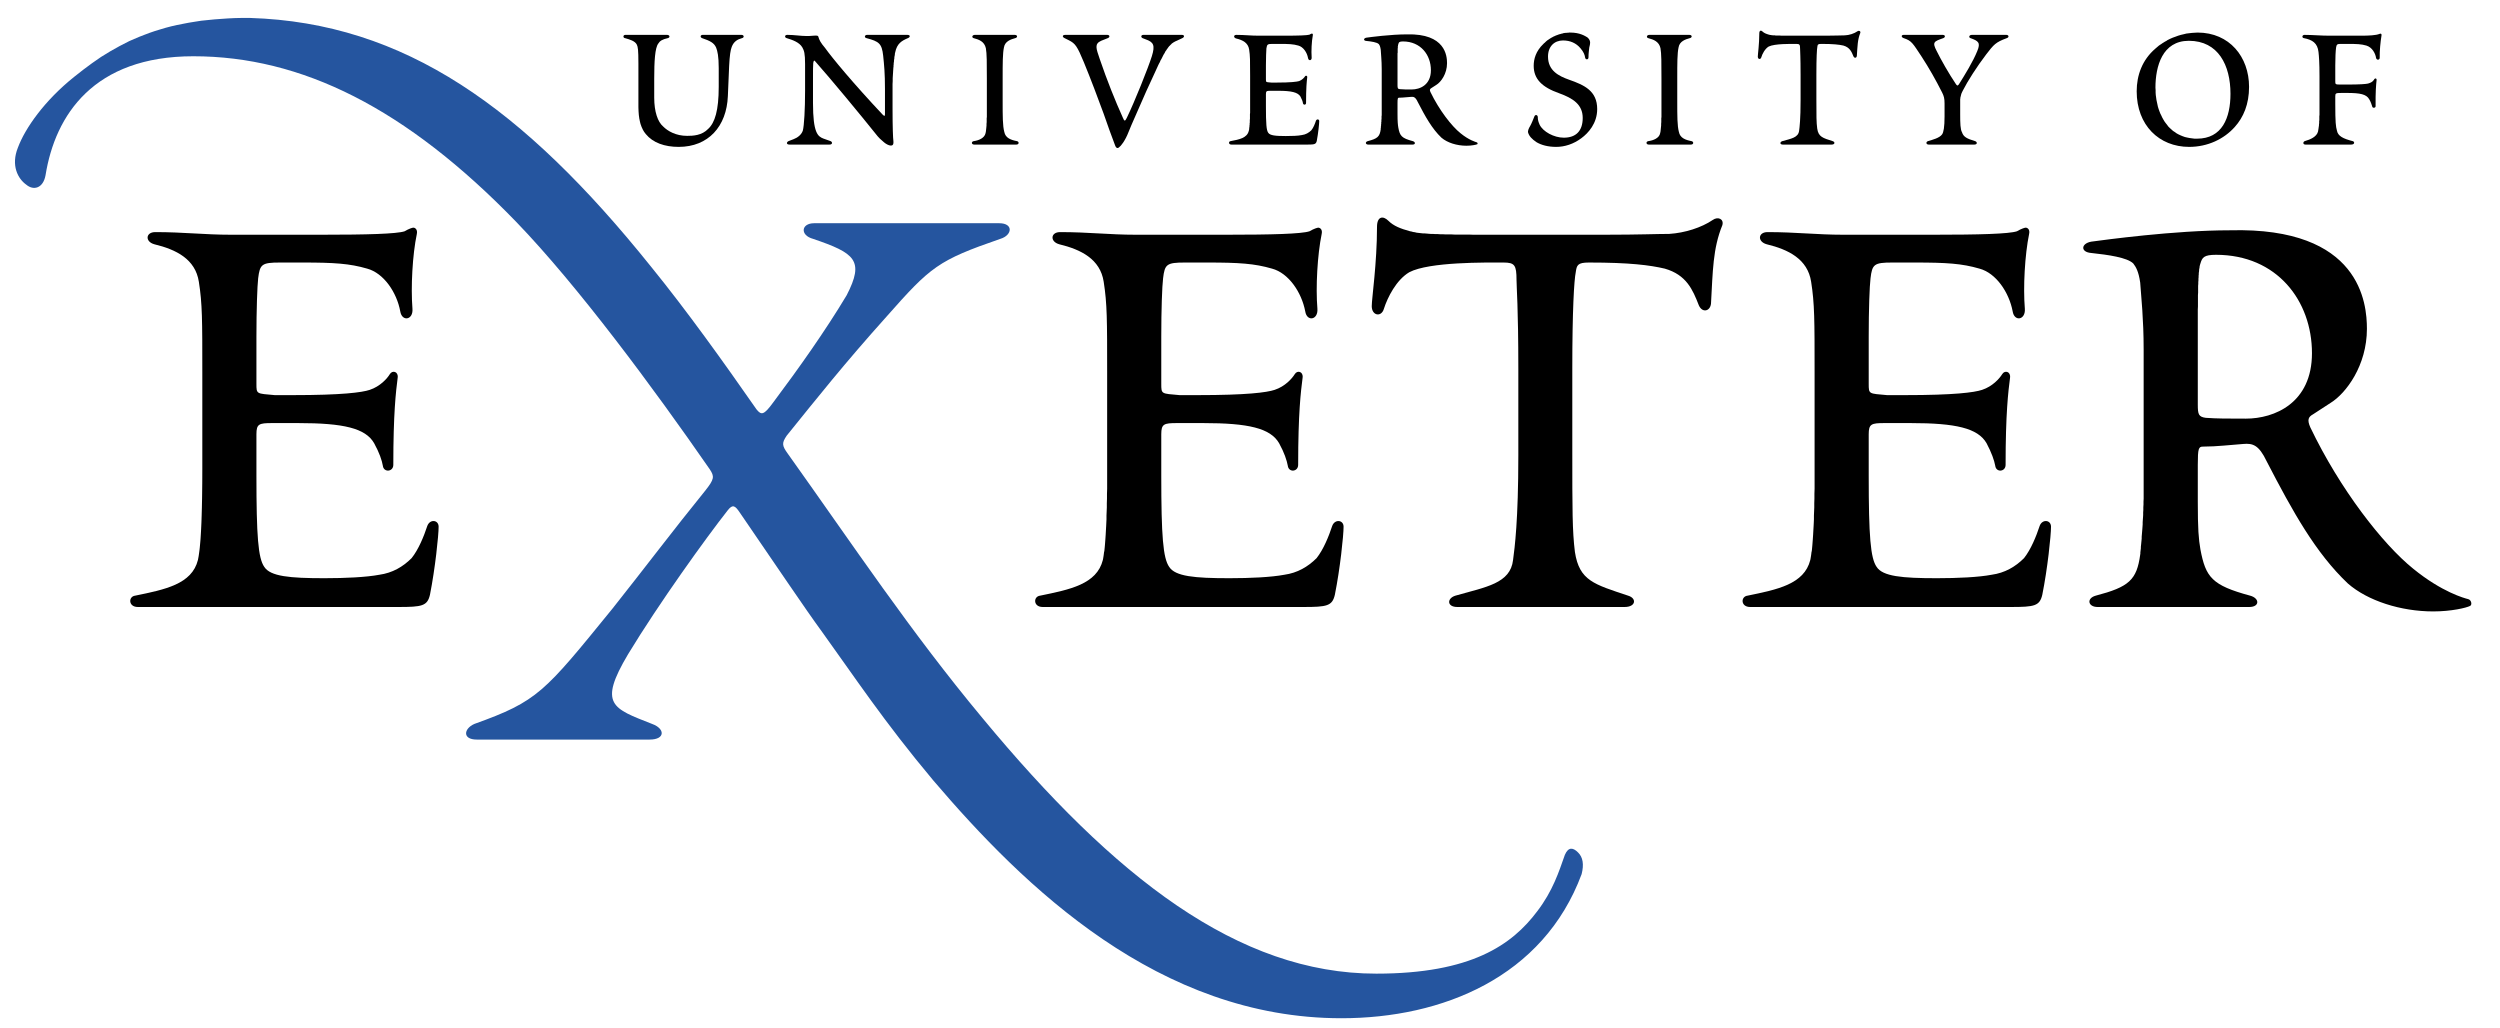 <svg xmlns="http://www.w3.org/2000/svg" width="163" height="67" viewBox="0 0 163 67" fill="none"><path fill-rule="evenodd" clip-rule="evenodd" d="M41.624 6.885V6.971L41.626 7.057L41.629 7.132L41.632 7.218L41.636 7.293L41.642 7.368L41.647 7.443L41.654 7.518L41.663 7.582L41.672 7.647L41.681 7.722L41.693 7.775L41.705 7.84L41.718 7.904L41.731 7.958L41.746 8.022L41.761 8.076L41.778 8.129L41.795 8.172L41.813 8.226L41.833 8.279L41.853 8.322L41.874 8.365L41.896 8.419L41.919 8.462L41.943 8.505L41.993 8.59L42.048 8.665L42.106 8.741C42.571 9.309 43.333 9.577 44.252 9.577C46.179 9.577 47.377 8.247 47.457 6.263L47.54 4.3C47.575 3.625 47.624 3.271 47.709 3.056C47.843 2.702 48.09 2.563 48.375 2.488C48.538 2.456 48.521 2.273 48.341 2.273H45.814C45.663 2.273 45.63 2.434 45.781 2.488C46.28 2.659 46.56 2.788 46.694 3.11C46.778 3.324 46.861 3.667 46.861 4.44V5.662C46.861 7.196 46.61 8 46.179 8.397C45.764 8.837 45.181 8.858 44.801 8.858C44.067 8.858 43.535 8.547 43.238 8.247C42.885 7.947 42.655 7.282 42.655 6.37V5.137C42.655 3.989 42.705 3.12 42.919 2.842C43.019 2.67 43.187 2.563 43.535 2.488C43.702 2.456 43.686 2.273 43.484 2.273H40.774C40.61 2.273 40.61 2.477 40.757 2.488C41.058 2.574 41.407 2.67 41.524 2.917C41.59 3.067 41.624 3.228 41.624 4.139V6.885Z" fill="black"></path><path fill-rule="evenodd" clip-rule="evenodd" d="M58.194 5.888V5.684V5.48L58.204 5.287V5.105L58.215 4.922L58.226 4.751L58.236 4.579L58.247 4.418L58.258 4.343V4.268L58.269 4.193V4.129L58.279 4.054L58.29 3.989V3.914L58.301 3.861L58.312 3.796V3.732L58.322 3.678L58.333 3.625L58.344 3.571V3.517L58.354 3.464L58.365 3.421C58.483 2.831 58.794 2.659 59.191 2.488C59.363 2.423 59.363 2.273 59.159 2.273H56.535C56.368 2.273 56.333 2.456 56.502 2.488C57.314 2.702 57.496 2.842 57.582 3.625C57.646 4.236 57.7 4.772 57.7 5.802V7.432C57.7 7.571 57.668 7.593 57.55 7.475C55.634 5.437 54.256 3.775 53.79 3.12C53.506 2.788 53.409 2.595 53.359 2.402C53.342 2.327 53.291 2.305 53.04 2.327C52.844 2.348 52.71 2.348 52.576 2.348C52.194 2.348 51.796 2.273 51.33 2.273C51.146 2.273 51.146 2.456 51.297 2.488C51.645 2.595 52.11 2.745 52.311 3.088C52.429 3.303 52.491 3.474 52.491 4.182V5.92C52.491 7.142 52.429 8.194 52.345 8.515C52.261 8.773 52.009 8.976 51.745 9.073L51.411 9.202C51.264 9.277 51.264 9.427 51.477 9.427H54.071C54.289 9.438 54.289 9.255 54.155 9.202L53.673 9.03C53.326 8.891 53.007 8.676 53.007 6.713V5.298C53.007 4.568 53.007 4.268 53.023 4.118C53.04 3.989 53.074 3.914 53.124 3.968C54.188 5.169 56.069 7.443 57.228 8.891C57.26 8.944 57.432 9.105 57.636 9.277C57.743 9.373 57.947 9.491 58.075 9.491C58.183 9.491 58.279 9.459 58.247 9.169C58.226 9.041 58.194 8.322 58.194 7.078V5.888Z" fill="black"></path><path fill-rule="evenodd" clip-rule="evenodd" d="M64.343 6.595V6.692V6.778V6.864V6.949V7.035V7.121V7.196V7.271V7.346V7.421V7.496V7.561V7.636L64.332 7.7V7.764V7.829V7.958L64.321 8.076V8.183L64.311 8.29L64.3 8.397L64.289 8.494L64.278 8.59L64.257 8.687C64.193 8.998 63.817 9.159 63.485 9.202C63.313 9.234 63.334 9.427 63.517 9.427H66.263C66.456 9.427 66.456 9.234 66.306 9.202C65.909 9.127 65.555 8.998 65.48 8.601C65.373 8.194 65.373 7.593 65.373 6.595V5.115C65.373 4.118 65.373 3.485 65.458 3.088C65.523 2.691 65.909 2.563 66.188 2.488C66.359 2.456 66.359 2.273 66.156 2.273H63.57C63.367 2.273 63.345 2.456 63.485 2.488C63.817 2.574 64.182 2.702 64.278 3.142C64.343 3.485 64.343 4.118 64.343 5.115V6.595Z" fill="black"></path><path fill-rule="evenodd" clip-rule="evenodd" d="M75.358 4.601L75.411 4.483L75.465 4.365L75.519 4.247L75.572 4.139L75.626 4.043L75.669 3.936L75.722 3.85L75.765 3.764L75.808 3.678L75.851 3.592L75.894 3.517L75.937 3.453L75.969 3.378L76.012 3.314L76.055 3.26L76.087 3.196L76.13 3.153L76.162 3.099L76.205 3.045L76.237 3.003L76.28 2.97L76.312 2.927L76.355 2.895L76.388 2.852L76.43 2.82L76.463 2.799L76.505 2.767L76.549 2.745L76.581 2.724L76.624 2.702L76.666 2.681L76.72 2.659L77.085 2.488C77.235 2.423 77.246 2.273 77.053 2.273H74.553C74.382 2.273 74.371 2.434 74.5 2.488L74.693 2.563C75.208 2.745 75.326 2.938 75.1 3.667C74.864 4.418 73.985 6.617 73.47 7.679C73.352 7.925 73.309 7.915 73.212 7.679C72.708 6.563 72.183 5.255 71.7 3.839C71.464 3.142 71.346 2.863 71.796 2.659L72.225 2.488C72.376 2.434 72.376 2.273 72.183 2.273H69.469C69.233 2.273 69.265 2.423 69.415 2.488L69.694 2.627C70.112 2.842 70.23 3.003 70.67 4.064C71.099 5.105 71.625 6.499 71.957 7.411C72.29 8.354 72.397 8.676 72.697 9.459C72.74 9.588 72.794 9.652 72.869 9.652C72.944 9.652 73.159 9.47 73.405 8.998C73.523 8.794 73.652 8.397 73.953 7.732C74.575 6.295 74.972 5.416 75.358 4.601Z" fill="black"></path><path fill-rule="evenodd" clip-rule="evenodd" d="M81.508 6.724V6.789V6.842V6.96V7.068V7.164V7.261V7.357L81.497 7.443V7.529V7.604V7.679V7.754L81.487 7.818V7.883V7.936V7.99L81.476 8.044V8.097V8.14L81.465 8.183V8.226V8.258L81.454 8.29V8.323V8.355L81.444 8.387V8.408V8.43V8.451L81.433 8.473V8.494L81.422 8.526C81.315 8.998 80.8 9.095 80.231 9.202C80.092 9.223 80.092 9.427 80.285 9.427H85.252C85.702 9.427 85.799 9.406 85.853 9.191C85.949 8.687 86.013 8.065 86.013 7.894C86.013 7.765 85.853 7.743 85.799 7.872C85.734 8.076 85.638 8.323 85.499 8.494C85.338 8.655 85.134 8.773 84.887 8.805C84.63 8.859 84.233 8.87 83.836 8.87C83.171 8.87 82.806 8.837 82.688 8.655C82.57 8.494 82.538 8.076 82.538 6.918V6.135C82.538 5.931 82.591 5.92 82.838 5.92H83.342C84.201 5.92 84.619 6.017 84.79 6.296C84.887 6.478 84.941 6.628 84.951 6.724C84.973 6.864 85.155 6.853 85.155 6.714C85.155 5.727 85.198 5.319 85.23 5.051C85.252 4.933 85.134 4.901 85.08 4.987C85.037 5.062 84.898 5.212 84.705 5.287C84.555 5.33 84.168 5.384 83.235 5.384H82.892C82.538 5.352 82.538 5.373 82.538 5.169V4.268C82.538 3.754 82.559 3.303 82.57 3.153C82.613 2.885 82.645 2.863 82.988 2.863H83.428C84.018 2.863 84.319 2.874 84.651 2.971C84.973 3.056 85.22 3.421 85.284 3.786C85.316 3.99 85.541 3.957 85.52 3.743C85.488 3.325 85.52 2.703 85.595 2.306C85.617 2.231 85.574 2.188 85.541 2.188C85.52 2.188 85.456 2.209 85.37 2.263C85.22 2.306 84.651 2.327 83.771 2.327H82.055C81.54 2.327 81.165 2.274 80.607 2.274C80.425 2.274 80.414 2.456 80.596 2.509C81.015 2.606 81.379 2.788 81.444 3.228C81.508 3.636 81.508 3.957 81.508 4.955V6.724Z" fill="black"></path><path fill-rule="evenodd" clip-rule="evenodd" d="M90.088 7.132V7.185V7.25V7.303V7.357V7.411V7.464V7.518L90.077 7.571V7.625V7.668V7.722V7.765L90.067 7.807V7.85V7.893V7.936L90.056 7.968V8.011V8.043V8.086L90.045 8.118V8.151V8.183V8.215L90.034 8.247V8.279V8.301V8.333L90.024 8.354V8.376V8.408V8.43C89.959 8.912 89.809 9.041 89.176 9.202C88.994 9.255 89.026 9.427 89.209 9.427H92.105C92.298 9.427 92.298 9.255 92.115 9.202C91.386 9.009 91.268 8.859 91.171 8.322C91.139 8.129 91.118 7.947 91.118 7.411V6.713C91.118 6.402 91.139 6.37 91.225 6.37C91.493 6.37 91.751 6.327 91.987 6.317C92.169 6.295 92.287 6.327 92.437 6.649C92.931 7.604 93.371 8.397 93.982 8.977C94.368 9.309 94.99 9.502 95.612 9.502C95.956 9.502 96.245 9.438 96.31 9.406C96.363 9.395 96.342 9.288 96.278 9.277C96.213 9.255 95.773 9.137 95.226 8.687C94.647 8.226 93.832 7.175 93.263 5.995C93.199 5.855 93.231 5.802 93.317 5.748L93.649 5.534C93.95 5.351 94.347 4.815 94.347 4.118C94.347 3.635 94.229 2.177 91.74 2.241C90.667 2.241 89.326 2.423 89.091 2.456C88.897 2.488 88.876 2.659 89.091 2.67C89.412 2.702 89.777 2.756 89.895 2.874C89.949 2.938 89.992 3.024 90.024 3.239C90.034 3.517 90.088 3.914 90.088 4.515V7.132ZM91.118 3.957V3.882V3.818V3.753V3.689V3.635V3.582V3.528V3.474L91.129 3.432V3.389V3.346V3.303V3.26V3.228V3.196V3.163L91.139 3.131V3.11V3.078V3.056V3.035V3.013L91.15 2.992V2.981V2.96V2.949L91.161 2.927V2.917V2.906V2.895L91.171 2.885V2.874C91.204 2.756 91.236 2.702 91.472 2.702C92.63 2.702 93.295 3.582 93.295 4.579C93.295 5.534 92.588 5.834 92.04 5.834C91.686 5.834 91.493 5.834 91.268 5.813C91.139 5.802 91.118 5.748 91.118 5.566V3.957Z" fill="black"></path><path fill-rule="evenodd" clip-rule="evenodd" d="M102.378 2.123H102.314L102.239 2.134H102.174L102.11 2.145H102.046L101.981 2.155L101.917 2.166L101.863 2.188L101.799 2.198L101.734 2.22L101.681 2.231L101.616 2.252L101.563 2.273L101.498 2.295L101.445 2.316L101.391 2.338L101.327 2.37L101.273 2.391L101.22 2.424L101.177 2.445L101.123 2.477L101.069 2.509L100.973 2.574L100.876 2.638L100.79 2.713L100.715 2.788L100.672 2.82L100.63 2.863C100.136 3.335 99.997 3.85 99.997 4.29C99.997 5.148 100.533 5.684 101.659 6.081C102.55 6.403 103.193 6.81 103.193 7.69C103.193 8.548 102.743 8.977 101.96 8.977C101.316 8.977 100.597 8.58 100.383 8.129C100.265 7.872 100.265 7.733 100.265 7.625C100.243 7.475 100.104 7.464 100.05 7.572C99.986 7.733 99.847 8.086 99.761 8.226C99.686 8.344 99.6 8.526 99.632 8.644C99.696 8.869 99.879 9.073 100.19 9.277C100.501 9.459 100.93 9.577 101.466 9.577C102.013 9.577 102.593 9.395 103.107 9.009C103.558 8.676 104.137 8.044 104.137 7.111C104.137 5.92 103.29 5.545 102.314 5.201C101.616 4.955 100.93 4.601 100.93 3.689C100.93 3.024 101.348 2.638 101.906 2.638C102.378 2.638 102.764 2.81 103.043 3.142C103.258 3.389 103.322 3.582 103.344 3.721C103.354 3.914 103.569 3.914 103.569 3.743C103.569 3.442 103.612 3.228 103.622 3.089C103.655 2.96 103.676 2.874 103.676 2.788C103.676 2.702 103.655 2.563 103.494 2.434C103.343 2.349 103.022 2.123 102.378 2.123Z" fill="black"></path><path fill-rule="evenodd" clip-rule="evenodd" d="M108.327 6.595V6.692V6.778V6.864V6.949V7.035V7.121V7.196V7.271V7.346V7.421V7.496V7.561V7.636L108.316 7.7V7.764V7.829V7.958L108.306 8.076V8.183L108.295 8.29L108.284 8.397L108.274 8.494L108.263 8.59L108.241 8.687C108.188 8.998 107.802 9.159 107.469 9.202C107.297 9.234 107.319 9.427 107.501 9.427H110.247C110.44 9.427 110.44 9.234 110.29 9.202C109.893 9.127 109.539 8.998 109.464 8.601C109.357 8.194 109.357 7.593 109.357 6.595V5.115C109.357 4.118 109.357 3.485 109.443 3.088C109.507 2.691 109.893 2.563 110.172 2.488C110.344 2.456 110.344 2.273 110.14 2.273H107.544C107.351 2.273 107.33 2.456 107.469 2.488C107.802 2.574 108.166 2.702 108.263 3.142C108.327 3.485 108.327 4.118 108.327 5.115V6.595Z" fill="black"></path><path fill-rule="evenodd" clip-rule="evenodd" d="M116.776 2.327H116.69H116.615H116.53H116.454H116.379H116.315H116.24H116.176H116.122L116.058 2.316H116.004H115.95H115.897H115.854H115.811H115.768L115.725 2.305H115.682H115.65H115.618H115.586L115.553 2.295H115.521H115.5L115.478 2.284H115.446H115.425L115.403 2.273H115.382H115.371L115.35 2.262H115.339C115.156 2.209 115.017 2.155 114.92 2.059C114.824 1.962 114.706 1.973 114.706 2.177C114.706 2.874 114.609 3.539 114.609 3.689C114.609 3.871 114.781 3.903 114.835 3.743C114.899 3.517 115.071 3.185 115.317 3.035C115.704 2.842 116.776 2.863 117.12 2.863C117.334 2.863 117.366 2.906 117.366 3.185C117.366 3.324 117.398 3.71 117.398 4.89V6.531C117.398 7.775 117.334 8.29 117.302 8.526C117.248 8.976 116.776 9.041 116.208 9.202C116.036 9.255 116.036 9.427 116.24 9.427H119.426C119.64 9.427 119.662 9.255 119.49 9.202C118.847 8.998 118.557 8.923 118.482 8.376C118.428 7.979 118.428 7.561 118.428 6.445V4.869C118.428 3.775 118.46 3.185 118.493 3.035C118.514 2.906 118.525 2.863 118.75 2.863C119.522 2.863 119.909 2.906 120.187 2.97C120.606 3.088 120.724 3.378 120.842 3.667C120.906 3.818 121.056 3.785 121.067 3.635C121.11 3.024 121.11 2.595 121.292 2.144C121.324 2.026 121.206 1.973 121.11 2.037C120.895 2.187 120.574 2.295 120.273 2.305C120.037 2.305 119.694 2.327 119.072 2.327H116.776Z" fill="black"></path><path fill-rule="evenodd" clip-rule="evenodd" d="M127.804 6.585V6.542V6.499V6.456L127.815 6.413V6.37L127.826 6.327L127.837 6.284L127.847 6.242L127.858 6.199L127.869 6.156L127.879 6.113L127.901 6.07L127.922 6.016L127.944 5.973L127.965 5.93L127.987 5.888C128.266 5.33 128.898 4.332 129.499 3.549C129.993 2.906 130.111 2.756 130.84 2.488C131.012 2.434 130.98 2.273 130.808 2.273H128.577C128.362 2.273 128.351 2.456 128.48 2.488C128.995 2.67 129.145 2.788 128.92 3.324C128.652 4 128.094 4.901 127.751 5.448C127.665 5.587 127.622 5.619 127.536 5.501C127.053 4.783 126.539 3.871 126.27 3.324C125.97 2.745 126.088 2.702 126.699 2.488C126.85 2.434 126.85 2.273 126.657 2.273H124.125C123.943 2.273 123.953 2.434 124.125 2.488C124.64 2.659 124.704 2.809 125.273 3.667C125.777 4.44 126.206 5.201 126.624 6.027C126.742 6.263 126.785 6.413 126.785 6.746V7.593C126.785 8.29 126.721 8.623 126.624 8.762C126.453 8.998 126.024 9.105 125.702 9.202C125.552 9.255 125.573 9.427 125.755 9.427H128.727C128.931 9.427 128.931 9.255 128.78 9.202C128.233 9.041 128.019 8.923 127.922 8.623C127.815 8.44 127.804 8.043 127.804 7.432V6.585Z" fill="black"></path><path fill-rule="evenodd" clip-rule="evenodd" d="M143.281 2.123L143.099 2.134L142.917 2.145L142.734 2.166L142.552 2.188L142.38 2.231L142.198 2.273L142.016 2.327L141.844 2.391L141.662 2.456L141.49 2.531L141.318 2.617L141.243 2.67L141.158 2.713L141.072 2.767L140.986 2.82L140.911 2.874L140.825 2.928L140.75 2.981L140.675 3.046L140.6 3.11L140.525 3.174C139.677 3.904 139.312 4.901 139.312 5.952C139.312 8.162 140.771 9.577 142.734 9.577C143.947 9.577 145.009 9.062 145.706 8.28C146.274 7.647 146.639 6.799 146.639 5.663C146.639 3.711 145.363 2.123 143.281 2.123ZM143.249 9.041H143.078L142.917 9.02L142.756 8.998L142.595 8.966L142.456 8.934L142.305 8.88L142.177 8.827L142.037 8.762L141.919 8.698L141.801 8.612L141.683 8.537L141.576 8.44L141.469 8.344L141.372 8.247L141.286 8.129L141.2 8.022L141.115 7.904L141.04 7.775L140.975 7.657L140.911 7.518L140.846 7.389L140.793 7.25L140.739 7.1L140.696 6.96L140.664 6.81L140.632 6.66L140.6 6.51L140.578 6.349L140.557 6.199L140.546 6.038V5.877L140.535 5.716C140.535 4.322 140.986 2.66 142.713 2.66C144.633 2.66 145.427 4.258 145.427 6.113C145.427 7.69 144.88 9.041 143.249 9.041Z" fill="black"></path><path fill-rule="evenodd" clip-rule="evenodd" d="M151.231 6.725V6.789V6.843V6.896V6.95V7.057V7.154V7.25V7.336V7.422V7.497L151.22 7.572V7.647V7.711V7.776V7.84L151.209 7.894V7.947V8.001V8.044L151.198 8.087V8.13V8.172L151.188 8.215V8.248L151.177 8.29V8.323L151.166 8.387L151.156 8.451L151.145 8.516L151.134 8.58C151.048 8.913 150.651 9.095 150.265 9.202C150.147 9.256 150.136 9.427 150.319 9.427H153.29C153.548 9.427 153.526 9.234 153.398 9.202C152.765 9.041 152.432 8.87 152.368 8.516C152.293 8.248 152.26 7.979 152.26 6.778V6.296C152.26 6.081 152.282 6.06 152.668 6.06H153.033C153.88 6.06 154.288 6.145 154.47 6.467C154.588 6.66 154.631 6.832 154.674 6.961C154.695 7.057 154.889 7.046 154.889 6.928C154.878 6.017 154.921 5.502 154.953 5.234C154.974 5.105 154.846 5.062 154.781 5.202C154.706 5.33 154.556 5.405 154.395 5.448C154.256 5.48 153.88 5.513 153.033 5.513H152.614C152.26 5.513 152.26 5.502 152.26 5.287V4.269C152.26 3.786 152.282 3.303 152.314 3.089C152.346 2.917 152.378 2.863 152.582 2.863H153.065C153.666 2.863 153.955 2.874 154.288 2.971C154.674 3.089 154.878 3.486 154.921 3.786C154.974 3.957 155.178 3.904 155.157 3.743C155.146 3.325 155.21 2.703 155.275 2.306C155.296 2.188 155.21 2.177 155.146 2.209C154.921 2.306 154.427 2.327 153.955 2.327H151.864C151.316 2.327 150.802 2.274 150.254 2.274C150.083 2.274 150.072 2.477 150.222 2.488C150.769 2.595 151.102 2.81 151.166 3.389C151.198 3.668 151.231 4.108 151.231 4.955V6.725Z" fill="black"></path><path fill-rule="evenodd" clip-rule="evenodd" d="M13.191 30.363V30.567L13.19 30.77L13.189 31.146L13.187 31.51L13.183 31.864L13.179 32.197L13.175 32.508L13.168 32.808L13.163 33.087L13.155 33.355L13.148 33.613L13.14 33.859L13.132 34.084L13.122 34.299L13.113 34.492L13.103 34.685L13.092 34.867L13.082 35.028L13.071 35.189L13.059 35.329L13.047 35.468L13.035 35.597L13.024 35.715L13.012 35.822L13 35.919L12.987 36.015L12.975 36.101L12.963 36.187L12.952 36.262L12.94 36.326L12.928 36.39L12.906 36.508C12.512 38.096 10.747 38.439 8.816 38.836C8.359 38.889 8.359 39.576 8.984 39.576H25.984C27.517 39.576 27.861 39.511 28.033 38.782C28.372 37.077 28.598 34.91 28.598 34.342C28.598 33.891 28.033 33.827 27.861 34.288C27.635 34.975 27.291 35.822 26.838 36.39C26.268 36.959 25.585 37.356 24.734 37.474C23.88 37.635 22.514 37.699 21.152 37.699C18.877 37.699 17.628 37.581 17.23 36.959C16.832 36.39 16.719 34.975 16.719 30.996V28.314C16.719 27.639 16.886 27.585 17.741 27.585H19.447C22.401 27.585 23.826 27.917 24.391 28.893C24.734 29.515 24.903 30.02 24.961 30.363C25.015 30.824 25.644 30.77 25.644 30.309C25.644 26.963 25.811 25.536 25.929 24.625C25.984 24.228 25.585 24.11 25.413 24.4C25.246 24.678 24.789 25.193 24.107 25.419C23.595 25.59 22.287 25.762 19.102 25.762H17.909C16.719 25.654 16.719 25.708 16.719 25.022V21.954C16.719 20.195 16.774 18.662 16.832 18.147C16.945 17.235 17.058 17.117 18.253 17.117H19.731C21.777 17.117 22.799 17.181 23.938 17.514C25.015 17.804 25.87 19.058 26.097 20.302C26.209 20.989 26.951 20.871 26.892 20.131C26.78 18.715 26.892 16.613 27.178 15.251C27.237 14.961 27.064 14.843 26.951 14.843C26.892 14.843 26.666 14.908 26.382 15.079C25.87 15.251 23.938 15.305 20.926 15.305H15.068C13.303 15.305 11.996 15.133 10.123 15.133C9.494 15.133 9.441 15.755 10.065 15.927C11.485 16.27 12.738 16.892 12.965 18.372C13.191 19.799 13.191 20.871 13.191 24.282V30.363Z" fill="black"></path><path fill-rule="evenodd" clip-rule="evenodd" d="M16.284 1.169H15.798L15.324 1.179L14.861 1.201L14.411 1.233L13.971 1.265L13.542 1.308L13.122 1.351L12.713 1.415L12.312 1.48L11.922 1.555L11.539 1.63L11.165 1.716L10.799 1.812L10.441 1.919L10.089 2.027L9.744 2.145L9.407 2.273L9.074 2.402L8.748 2.542L8.426 2.681L7.799 3.003L7.187 3.346L6.591 3.711L6.004 4.118L5.426 4.547L4.852 4.998C2.891 6.563 1.638 8.365 1.169 9.62C0.699 10.789 1.169 11.658 1.717 12.044C2.187 12.441 2.816 12.28 2.97 11.422C3.599 7.507 6.105 3.668 12.604 3.668C19.652 3.668 26.466 7.035 33.669 14.479C37.661 18.619 42.594 25.279 46.277 30.599C46.587 31.071 46.587 31.232 45.963 32.014C43.926 34.524 42.044 37.023 39.932 39.683C35.47 45.164 35.076 45.711 30.928 47.201C30.224 47.512 30.144 48.22 31.083 48.22H42.359C43.377 48.22 43.377 47.512 42.519 47.201C39.932 46.182 38.994 45.947 40.951 42.654C42.987 39.297 46.042 35.06 47.45 33.269C47.764 32.872 47.92 32.947 48.234 33.419C50.659 36.948 52.382 39.533 53.635 41.249C55.671 44.07 57.629 47.041 60.847 50.88C66.79 57.852 75.564 66.389 87.46 66.389C94.036 66.389 100.623 63.718 103.122 56.993C103.283 56.361 103.208 55.889 102.886 55.578C102.575 55.267 102.264 55.192 102.028 55.739C101.642 56.833 101.245 58.087 100.226 59.417C98.584 61.605 95.924 63.482 89.735 63.482C80.735 63.482 72.668 57.219 64.054 46.815C59.356 41.174 55.671 35.618 51.364 29.58C50.974 29.044 50.974 28.883 51.288 28.411C53.246 25.987 55.047 23.713 57.79 20.656C60.686 17.375 61.158 16.978 65.223 15.573C66.007 15.337 66.092 14.554 65.148 14.554H53.086C52.227 14.554 52.147 15.337 53.011 15.573C55.752 16.506 56.376 16.978 55.202 19.251C53.794 21.6 52.072 24.024 50.425 26.223C49.801 27.081 49.641 27.081 49.327 26.695C47.136 23.552 44.79 20.27 42.438 17.375C34.138 7.035 26.386 1.48 16.284 1.169Z" fill="#25559F"></path><path fill-rule="evenodd" clip-rule="evenodd" d="M72.186 30.363V30.567V30.77V31.146V31.511V31.864L72.175 32.197V32.508L72.165 32.808V33.087L72.154 33.355L72.143 33.613V33.859L72.132 34.085L72.122 34.299L72.111 34.492L72.1 34.685L72.09 34.867L72.079 35.028L72.068 35.189L72.057 35.329L72.047 35.468L72.036 35.597L72.025 35.715L72.014 35.822L72.004 35.919L71.982 36.015L71.972 36.101L71.961 36.187L71.95 36.262L71.939 36.326L71.929 36.391L71.907 36.508C71.51 38.096 69.751 38.439 67.82 38.836C67.359 38.889 67.359 39.576 67.981 39.576H84.984C86.517 39.576 86.861 39.511 87.032 38.782C87.376 37.077 87.601 34.91 87.601 34.342C87.601 33.892 87.032 33.827 86.861 34.288C86.635 34.975 86.292 35.822 85.842 36.391C85.273 36.959 84.587 37.356 83.739 37.474C82.881 37.635 81.519 37.699 80.156 37.699C77.871 37.699 76.627 37.581 76.23 36.959C75.833 36.391 75.715 34.975 75.715 30.996V28.314C75.715 27.639 75.887 27.585 76.745 27.585H78.451C81.401 27.585 82.827 27.918 83.396 28.894C83.739 29.516 83.9 30.02 83.964 30.363C84.018 30.824 84.64 30.77 84.64 30.309C84.64 26.963 84.812 25.537 84.93 24.625C84.984 24.228 84.587 24.11 84.415 24.4C84.243 24.678 83.793 25.193 83.106 25.419C82.591 25.59 81.283 25.762 78.108 25.762H76.906C75.715 25.655 75.715 25.708 75.715 25.022V21.954C75.715 20.195 75.769 18.662 75.833 18.147C75.941 17.235 76.059 17.117 77.249 17.117H78.73C80.778 17.117 81.798 17.182 82.935 17.514C84.018 17.804 84.865 19.058 85.102 20.303C85.209 20.989 85.949 20.871 85.895 20.131C85.777 18.715 85.895 16.613 86.174 15.251C86.239 14.961 86.067 14.844 85.949 14.844C85.895 14.844 85.67 14.908 85.38 15.079C84.865 15.251 82.935 15.305 79.931 15.305H74.063C72.304 15.305 70.996 15.133 69.118 15.133C68.496 15.133 68.442 15.755 69.065 15.927C70.481 16.27 71.736 16.892 71.961 18.372C72.186 19.799 72.186 20.871 72.186 24.282V30.363Z" fill="black"></path><path fill-rule="evenodd" clip-rule="evenodd" d="M96.893 15.304H96.592H96.303H96.035L95.766 15.294H95.52H95.273H95.048H94.833L94.619 15.283H94.415H94.233L94.05 15.272H93.879L93.718 15.261H93.557L93.417 15.251H93.278L93.138 15.24L93.02 15.229L92.902 15.219H92.795L92.688 15.208L92.591 15.197L92.495 15.186L92.409 15.176L92.334 15.165L92.259 15.143L92.184 15.133L92.119 15.122L92.055 15.101L92.001 15.09L91.937 15.079C91.315 14.908 90.864 14.736 90.521 14.393C90.178 14.05 89.781 14.103 89.781 14.79C89.781 17.181 89.438 19.455 89.438 19.959C89.438 20.592 90.07 20.699 90.231 20.131C90.467 19.391 91.036 18.254 91.883 17.75C93.192 17.063 96.893 17.117 98.03 17.117C98.759 17.117 98.877 17.289 98.877 18.254C98.877 18.715 98.995 20.023 98.995 24.056V29.687C98.995 33.945 98.759 35.704 98.652 36.508C98.48 38.042 96.893 38.267 94.897 38.836C94.329 39.007 94.329 39.576 95.016 39.576H105.925C106.665 39.576 106.729 39.007 106.15 38.836C103.94 38.096 102.975 37.87 102.685 35.993C102.514 34.631 102.514 33.205 102.514 29.397V24.003C102.514 20.249 102.632 18.254 102.739 17.75C102.803 17.289 102.857 17.117 103.597 17.117C106.268 17.117 107.577 17.289 108.542 17.514C109.958 17.921 110.366 18.887 110.763 19.905C110.988 20.42 111.503 20.302 111.557 19.798C111.675 17.685 111.675 16.205 112.297 14.682C112.415 14.275 112.007 14.103 111.675 14.339C110.934 14.843 109.851 15.186 108.832 15.251C108.027 15.251 106.837 15.304 104.734 15.304H96.893Z" fill="black"></path><path fill-rule="evenodd" clip-rule="evenodd" d="M118.311 30.363V30.567V30.77V31.146V31.51V31.864L118.3 32.197V32.508L118.29 32.808V33.087L118.279 33.355L118.268 33.613V33.859L118.258 34.084L118.247 34.299L118.236 34.492L118.225 34.685L118.215 34.867L118.204 35.028L118.193 35.189L118.182 35.329L118.172 35.468L118.161 35.597L118.15 35.715L118.14 35.822L118.129 35.919L118.107 36.015L118.097 36.101L118.086 36.187L118.075 36.262L118.064 36.326L118.054 36.39L118.032 36.508C117.635 38.096 115.876 38.439 113.945 38.836C113.484 38.889 113.484 39.576 114.106 39.576H131.108C132.642 39.576 132.986 39.511 133.157 38.782C133.501 37.077 133.726 34.91 133.726 34.342C133.726 33.891 133.157 33.827 132.986 34.288C132.76 34.975 132.417 35.822 131.967 36.39C131.398 36.959 130.712 37.356 129.853 37.474C129.006 37.635 127.644 37.699 126.281 37.699C124.007 37.699 122.752 37.581 122.355 36.959C121.958 36.39 121.84 34.975 121.84 30.996V28.314C121.84 27.639 122.012 27.585 122.87 27.585H124.576C127.526 27.585 128.952 27.917 129.521 28.893C129.853 29.515 130.025 30.02 130.089 30.363C130.143 30.824 130.765 30.77 130.765 30.309C130.765 26.963 130.937 25.536 131.055 24.625C131.108 24.228 130.712 24.11 130.54 24.4C130.368 24.678 129.918 25.193 129.231 25.419C128.716 25.59 127.408 25.762 124.222 25.762H123.031C121.84 25.654 121.84 25.708 121.84 25.022V21.954C121.84 20.195 121.894 18.662 121.958 18.147C122.066 17.235 122.184 17.117 123.374 17.117H124.855C126.903 17.117 127.923 17.181 129.06 17.514C130.143 17.804 130.99 19.058 131.226 20.302C131.334 20.989 132.074 20.871 132.02 20.131C131.902 18.715 132.02 16.613 132.299 15.251C132.364 14.961 132.192 14.843 132.074 14.843C132.02 14.843 131.795 14.908 131.505 15.079C130.99 15.251 129.06 15.305 126.045 15.305H120.188C118.429 15.305 117.12 15.133 115.243 15.133C114.621 15.133 114.567 15.755 115.19 15.927C116.606 16.27 117.861 16.892 118.086 18.372C118.311 19.799 118.311 20.871 118.311 24.282V30.363Z" fill="black"></path><path fill-rule="evenodd" clip-rule="evenodd" d="M139.766 31.725V31.939V32.132V32.336V32.519L139.756 32.712V32.894L139.745 33.076V33.248L139.734 33.419V33.58L139.724 33.741L139.713 33.891L139.702 34.052V34.192L139.691 34.342L139.681 34.481L139.67 34.61L139.659 34.749L139.648 34.878L139.638 34.996V35.114L139.627 35.232L139.616 35.339L139.606 35.447L139.595 35.554L139.584 35.65V35.747L139.573 35.833L139.563 35.929L139.552 36.004V36.09L139.541 36.165C139.316 37.817 138.812 38.267 136.645 38.836C136.023 39.007 136.13 39.576 136.763 39.576H146.653C147.34 39.576 147.34 39.007 146.707 38.836C144.207 38.16 143.811 37.634 143.467 35.822C143.349 35.135 143.296 34.513 143.296 32.701V30.309C143.296 29.226 143.349 29.119 143.639 29.119C144.551 29.119 145.462 29.001 146.256 28.947C146.878 28.893 147.275 29.001 147.79 30.084C149.496 33.377 150.976 36.047 153.079 38.042C154.377 39.179 156.544 39.865 158.646 39.865C159.837 39.865 160.802 39.629 161.038 39.511C161.199 39.458 161.145 39.114 160.92 39.061C160.695 39.007 159.215 38.61 157.337 37.077C155.353 35.479 152.564 31.896 150.633 27.864C150.408 27.36 150.515 27.177 150.805 27.016L151.942 26.276C152.961 25.654 154.323 23.831 154.323 21.439C154.323 19.798 153.926 14.79 145.398 15.015C141.762 15.015 137.16 15.648 136.355 15.755C135.679 15.873 135.626 16.441 136.355 16.495C137.439 16.613 138.694 16.785 139.091 17.181C139.262 17.407 139.434 17.686 139.541 18.425C139.606 19.391 139.766 20.764 139.766 22.801V31.725ZM143.296 20.871V20.635V20.41V20.184L143.306 19.981V19.777V19.595V19.412V19.241L143.317 19.08V18.93V18.779V18.64L143.328 18.511V18.393L143.339 18.275V18.168L143.349 18.072V17.975L143.36 17.889V17.803L143.371 17.728L143.381 17.664V17.589L143.392 17.535L143.403 17.471L143.414 17.417V17.375L143.424 17.332L143.435 17.289L143.446 17.246L143.457 17.214L143.467 17.181C143.585 16.785 143.693 16.613 144.486 16.613C148.466 16.613 150.74 19.616 150.74 23.027C150.74 26.276 148.305 27.295 146.428 27.295C145.227 27.295 144.551 27.295 143.811 27.242C143.349 27.177 143.296 27.016 143.296 26.384V20.871Z" fill="black"></path></svg>
